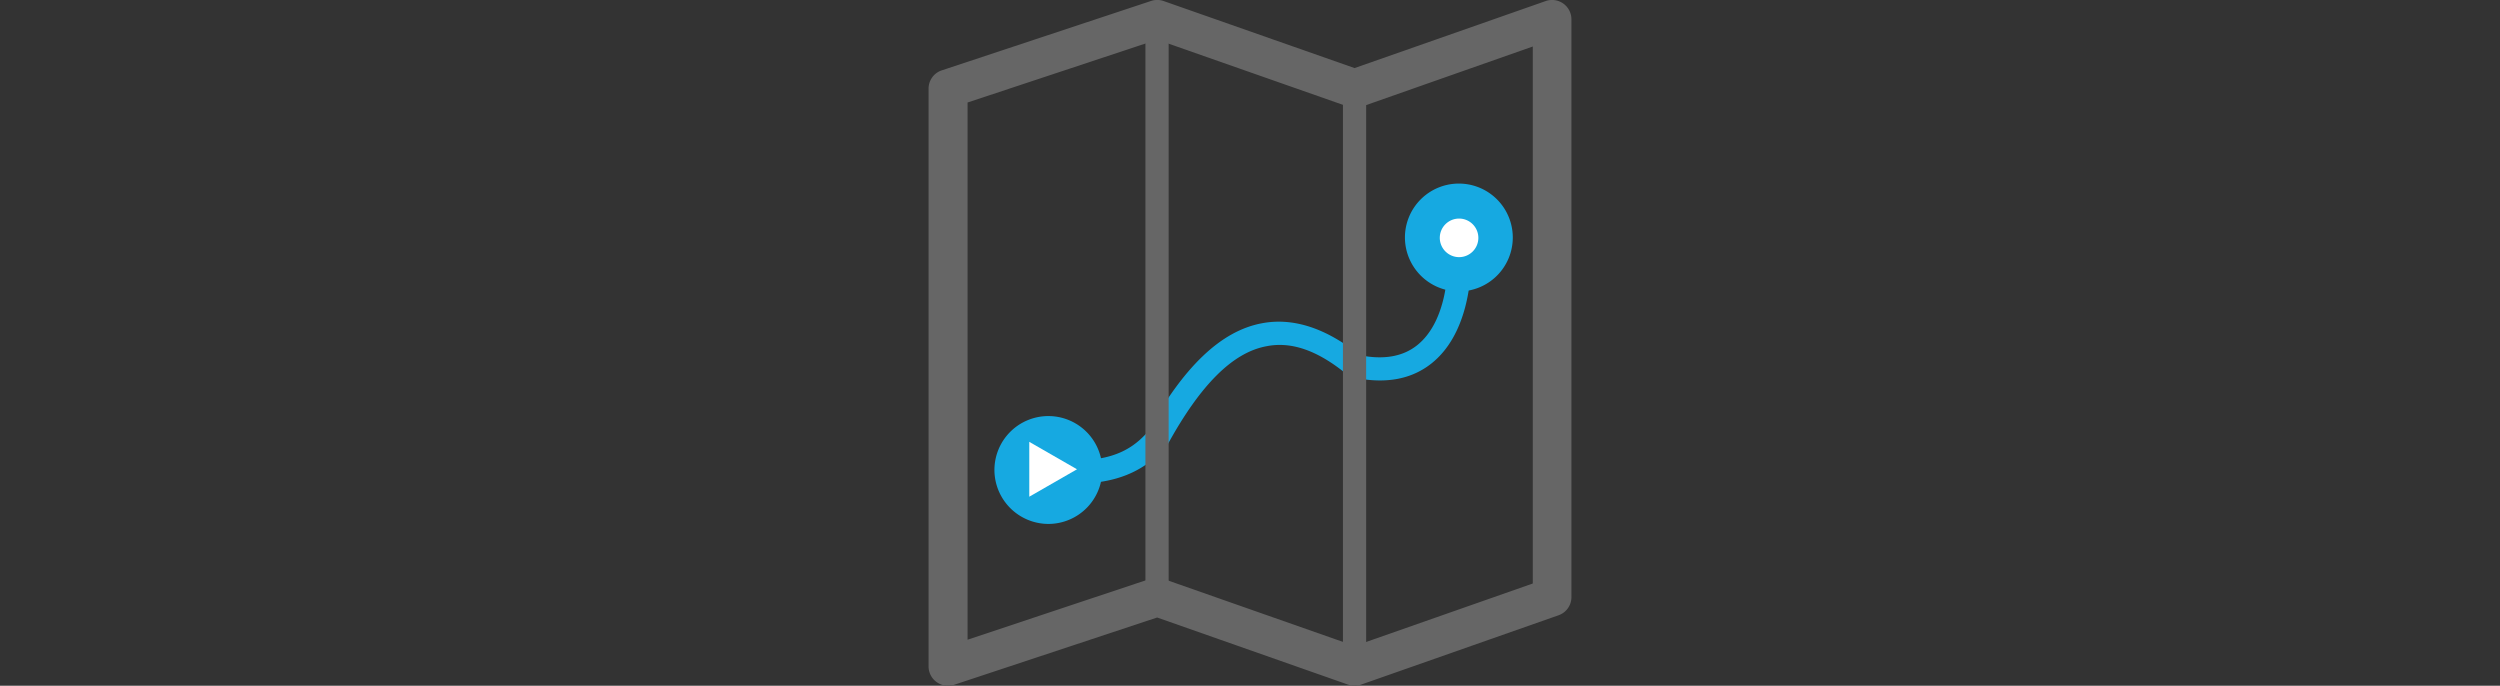 <?xml version="1.0" encoding="UTF-8"?> <svg xmlns="http://www.w3.org/2000/svg" id="Ebene_1" data-name="Ebene 1" viewBox="0 0 350 96"><rect x="0" y="0" width="350" height="96" fill="#333333" stroke="none"/><g id="icon_routenplaner" data-name="icon routenplaner"><g id="Gruppe_1440" data-name="Gruppe 1440"><g id="Gruppe_1436" data-name="Gruppe 1436"><g id="Pfad_1776" data-name="Pfad 1776"><path d="M132.71,96a2.66,2.66,0,0,1-1.58-.51A2.69,2.69,0,0,1,130,93.3V12.4a2.69,2.69,0,0,1,1.85-2.55L161.13.14a2.72,2.72,0,0,1,1.76,0l26.75,9.39L216.39.15A2.71,2.71,0,0,1,220,2.7V83.6a2.69,2.69,0,0,1-1.81,2.54l-27.65,9.71a2.78,2.78,0,0,1-1.8,0L162,86.45l-28.39,9.41A2.82,2.82,0,0,1,132.71,96ZM162,80.9a2.79,2.79,0,0,1,.9.15l26.75,9.39,24.94-8.75V6.51l-24,8.44a2.78,2.78,0,0,1-1.8,0L162,5.55l-26.54,8.8V89.56L161.13,81A2.82,2.82,0,0,1,162,80.9Z" style="fill:#666"></path></g></g><g id="Gruppe_1437" data-name="Gruppe 1437"><g id="Pfad_1777" data-name="Pfad 1777"><path d="M146.81,73.35a7.55,7.55,0,1,0-7.59-7.55,7.57,7.57,0,0,0,7.59,7.55" style="fill:#16a9e1"></path></g></g><g id="Gruppe_1438" data-name="Gruppe 1438"><g id="Pfad_1778" data-name="Pfad 1778"><path d="M204.28,40.8a7.55,7.55,0,1,0-7.59-7.55,7.57,7.57,0,0,0,7.59,7.55" style="fill:#16a9e1"></path></g></g><g id="Gruppe_1439" data-name="Gruppe 1439"><g id="Pfad_1779" data-name="Pfad 1779"><path d="M150.39,67.72a41.18,41.18,0,0,1-4.86-.32l.39-3.21c8.53,1,12.09-.73,14.73-3.69,5.06-9.17,10.28-14.16,16-15.24,4.39-.84,9,.67,13.74,4.47,3.31.67,6,.2,8-1.39,4-3.18,4.3-9.77,4.3-11.71h3.25c0,2.3-.39,10.15-5.52,14.24-2.87,2.29-6.61,2.94-11.1,1.94l-.38-.08-.3-.25c-4.11-3.4-7.83-4.72-11.37-4-4.71.89-9.22,5.4-13.81,13.77l-.2.29C160.08,66.09,156.19,67.72,150.39,67.72Z" style="fill:#16a9e1"></path></g></g></g><g id="Gruppe_1441" data-name="Gruppe 1441"><g id="Pfad_1781" data-name="Pfad 1781"><path d="M150.78,65.7l-6.68-3.84v7.68Z" style="fill:#fff"></path></g></g><g id="Gruppe_1445" data-name="Gruppe 1445"><g id="Gruppe_1442" data-name="Gruppe 1442"><g id="Pfad_1782" data-name="Pfad 1782"><path d="M204.28,36a2.7,2.7,0,1,0-2.71-2.7,2.71,2.71,0,0,0,2.71,2.7" style="fill:#fff"></path></g></g><g id="Gruppe_1443" data-name="Gruppe 1443"><g id="Pfad_1783" data-name="Pfad 1783"><rect x="160.36" y="2.7" width="3.25" height="80.9" style="fill:#666"></rect></g></g><g id="Gruppe_1444" data-name="Gruppe 1444"><g id="Pfad_1784" data-name="Pfad 1784"><rect x="188.01" y="12.4" width="3.25" height="80.9" style="fill:#666"></rect></g></g></g></g></svg> 